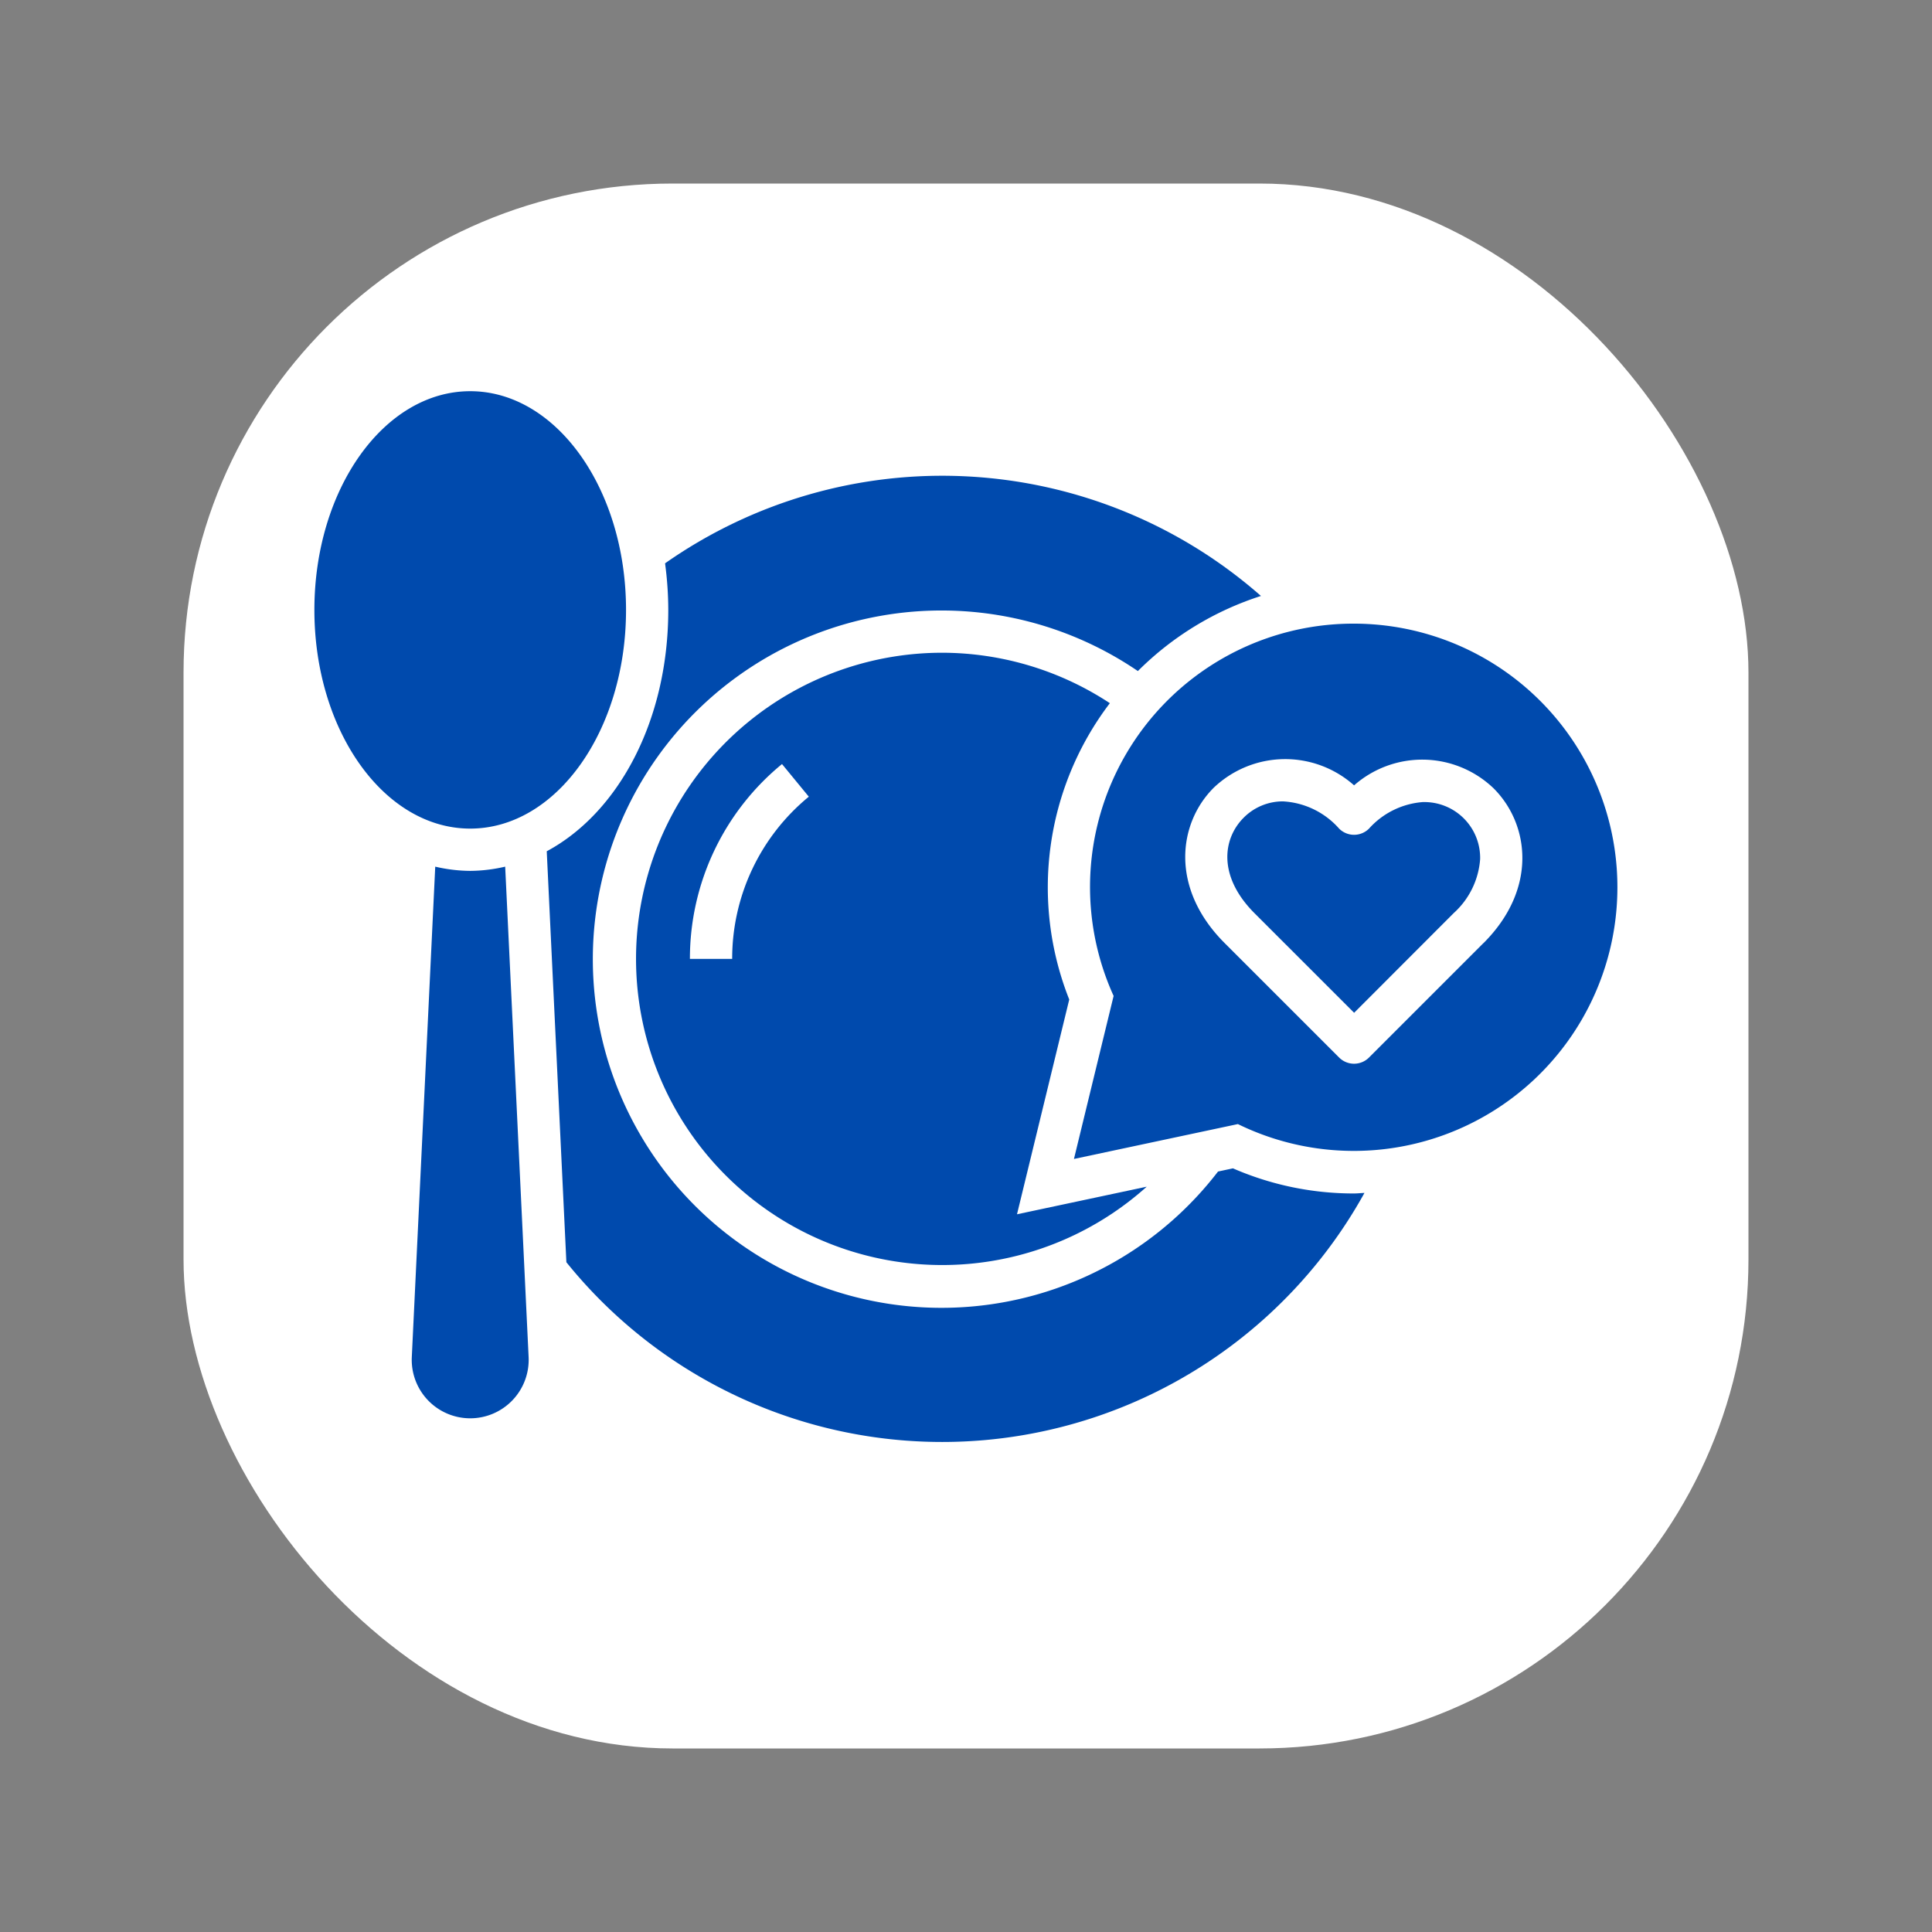 <svg xmlns="http://www.w3.org/2000/svg" xmlns:xlink="http://www.w3.org/1999/xlink" xmlns:svgjs="http://svgjs.com/svgjs" width="512" height="512" x="0" y="0" viewBox="0 0 64 64" style="enable-background:new 0 0 512 512" xml:space="preserve" class=""><rect x="0" y="0" width="64" height="64" fill="#808080" stroke="none"/><rect width="64" height="64" rx="20" ry="20" fill="#ffffff" transform="matrix(0.81,0,0,0.81,6.08,6.08)"></rect><g transform="matrix(0.7,0,0,0.7,9.599,9.109)"><path d="M15.913 15.85c0 5.716-3.3 10.349-7.374 10.349S1.165 21.566 1.165 15.85 4.466 5.5 8.539 5.5s7.374 4.634 7.374 10.35zM8.539 28.2a7.508 7.508 0 0 1-1.655-.2L5.775 51.21a2.767 2.767 0 1 0 5.528 0L10.194 28a7.508 7.508 0 0 1-1.655.2zM53.629 24.943a3.808 3.808 0 0 0-2.556 1.257 1 1 0 0 1-1.414 0A3.818 3.818 0 0 0 47 24.911a2.61 2.61 0 0 0-1.858.772c-1 1-1.225 2.781.513 4.52l4.714 4.713 4.71-4.716a3.81 3.81 0 0 0 1.253-2.556 2.64 2.64 0 0 0-2.7-2.7z" fill="#004aad" data-original="#000000" opacity="1" class=""></path><path d="M50.354 16.5a12.463 12.463 0 0 0-11.367 17.618l-1.877 7.715 7.758-1.651A12.476 12.476 0 1 0 50.354 16.5zm6.139 15.113-5.42 5.42a1 1 0 0 1-1.414 0l-5.421-5.42c-2.58-2.581-2.212-5.65-.513-7.348a4.9 4.9 0 0 1 6.642-.112 4.88 4.88 0 0 1 6.607.145c1.698 1.702 2.078 4.76-.481 7.319z" fill="#004aad" data-original="#000000" opacity="1" class=""></path><path d="M30.868 17.877a14.488 14.488 0 1 0 9.686 25.268l-6.139 1.306 2.472-10.163a14.4 14.4 0 0 1 1.922-14.024 14.465 14.465 0 0 0-7.941-2.387zm-9.932 14.488h-2a11.9 11.9 0 0 1 4.358-9.22l1.269 1.544a9.91 9.91 0 0 0-3.627 7.676z" fill="#004aad" data-original="#000000" opacity="1" class=""></path><path d="M50.354 43.466a14.3 14.3 0 0 1-5.72-1.189l-.706.151a16.5 16.5 0 1 1-3.793-23.684 14.508 14.508 0 0 1 5.825-3.554 22.836 22.836 0 0 0-28.2-1.544 16.674 16.674 0 0 1 .152 2.2c0 5.224-2.344 9.594-5.751 11.426l.929 19.448a22.839 22.839 0 0 0 37.768-3.28c-.169.006-.334.026-.504.026z" fill="#004aad" data-original="#000000" opacity="1" class=""></path></g></svg>